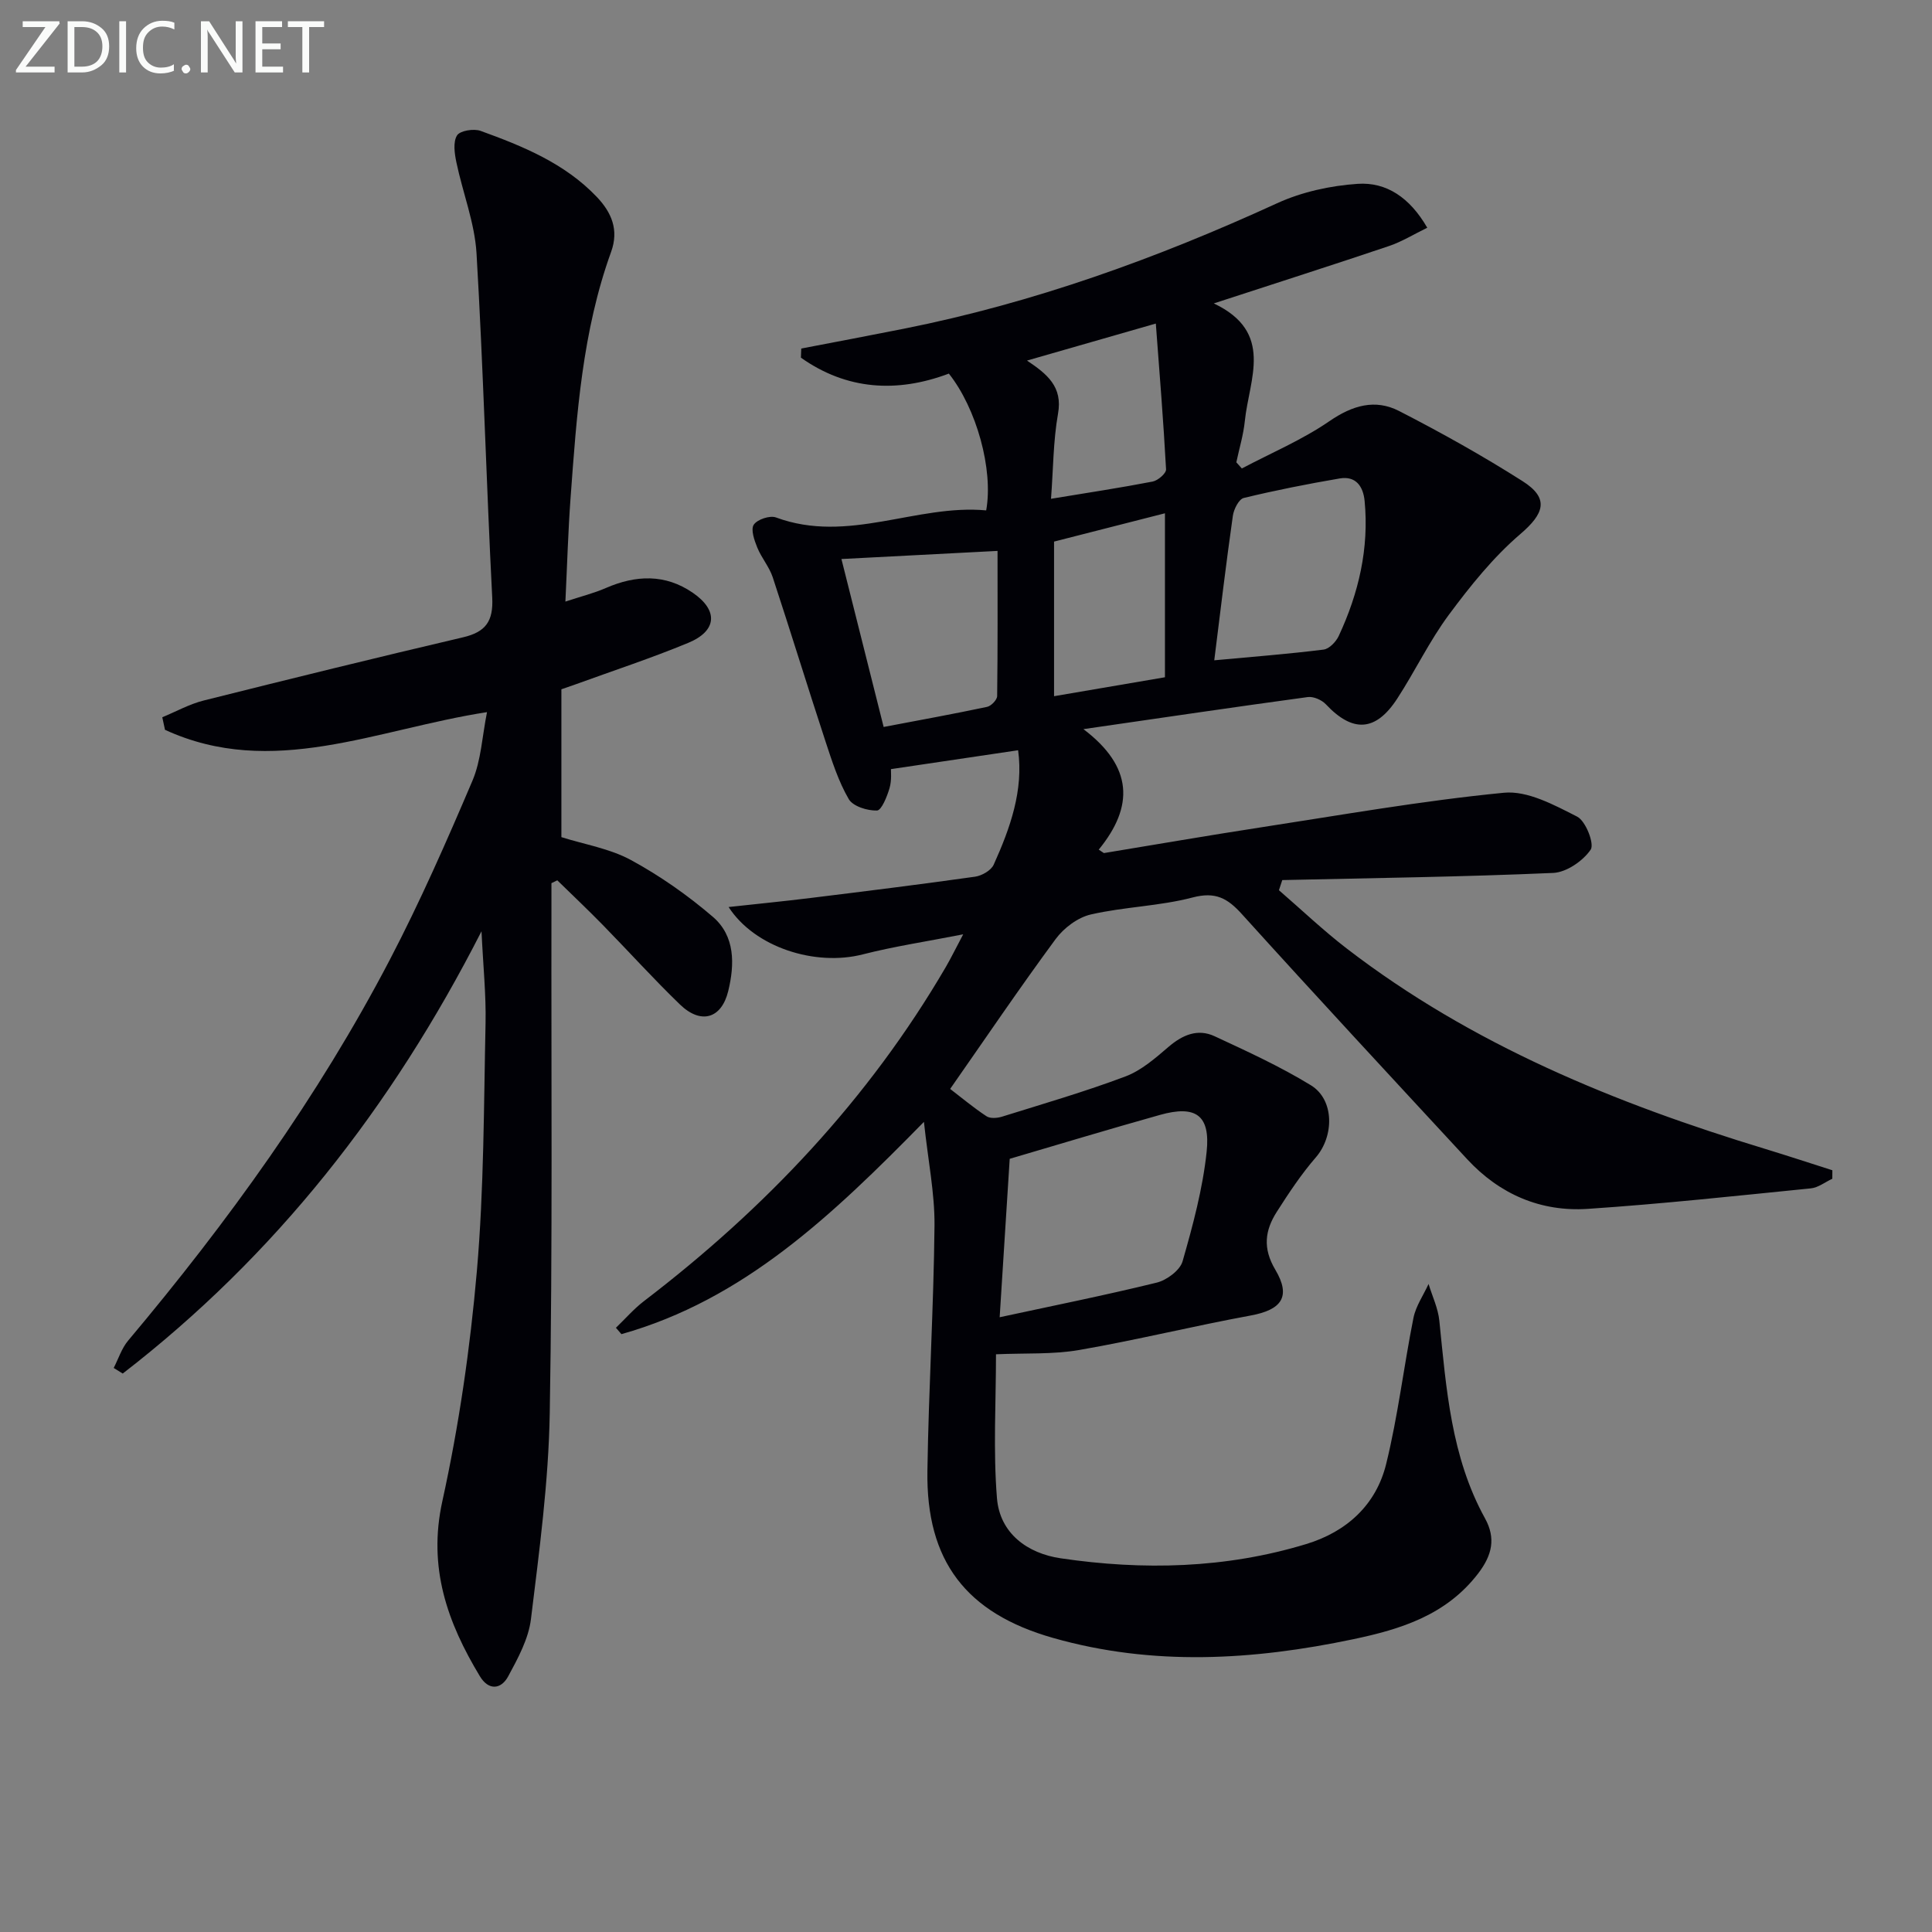 <svg enable-background="new 0 0 400 400" viewBox="0 0 400 400" xmlns="http://www.w3.org/2000/svg"><rect x="0" y="0" width="400" height="400" fill="#808080" stroke="none"/><path d="m191.29 232.27c-19.03 19.4-37.36 36.84-62.63 43.95-.38-.44-.76-.88-1.14-1.32 1.92-1.84 3.68-3.88 5.77-5.49 25.13-19.2 46.52-41.77 62.53-69.2 1.07-1.84 2-3.76 3.6-6.77-7.62 1.5-14.28 2.49-20.77 4.15-9.83 2.53-22.38-1.42-27.8-9.8 5.91-.65 11.44-1.19 16.95-1.87 11.37-1.4 22.73-2.81 34.07-4.41 1.41-.2 3.32-1.29 3.86-2.48 3.43-7.6 6.2-15.41 5.06-23.7-8.67 1.29-17.21 2.55-26.33 3.91-.02.42.19 2.28-.29 3.93-.51 1.74-1.66 4.61-2.6 4.64-1.99.06-4.97-.86-5.85-2.37-2.13-3.67-3.46-7.84-4.8-11.91-3.72-11.32-7.21-22.71-10.94-34.03-.72-2.16-2.34-4.02-3.2-6.15-.61-1.5-1.38-3.73-.72-4.72.73-1.09 3.33-1.96 4.59-1.5 14.94 5.53 29.08-2.8 43.53-1.46 1.52-8.45-2.01-21.13-7.73-28.32-10.77 4.06-21.19 3.38-30.63-3.3.02-.63.05-1.26.07-1.89 7.08-1.36 14.17-2.69 21.24-4.1 26.87-5.35 52.41-14.58 77.28-25.98 5.13-2.35 11.05-3.64 16.7-4.02 5.91-.39 10.76 2.81 14.39 9.09-2.78 1.35-5.24 2.88-7.9 3.78-11.71 3.95-23.49 7.71-36.3 11.89 12.59 5.96 7.32 15.66 6.43 24.33-.29 2.89-1.16 5.71-1.76 8.57.38.42.76.84 1.14 1.27 6.08-3.21 12.5-5.92 18.13-9.79 4.77-3.28 9.46-4.65 14.42-2.11 8.71 4.47 17.3 9.27 25.56 14.52 5.61 3.56 4.51 6.72-.47 10.98-5.58 4.78-10.33 10.7-14.74 16.64-4.05 5.45-7.01 11.69-10.72 17.4-4.47 6.88-9.23 7.1-14.79 1.18-.85-.9-2.56-1.65-3.74-1.49-14.95 2.03-29.88 4.24-46.45 6.64 10.29 7.78 10.49 16 3.17 24.95.36.24.72.47 1.07.71 10.72-1.76 21.42-3.62 32.16-5.27 16.86-2.59 33.69-5.57 50.65-7.22 4.9-.48 10.44 2.54 15.18 4.95 1.77.9 3.61 5.65 2.79 6.84-1.61 2.34-5 4.68-7.75 4.81-18.69.82-37.4 1.06-56.1 1.48-.23.7-.46 1.4-.69 2.1 4.66 4.03 9.14 8.3 14.01 12.05 25.96 19.97 55.7 32.1 86.73 41.53 4.63 1.41 9.22 2.93 13.84 4.4 0 .59-.01 1.17-.01 1.76-1.49.69-2.92 1.84-4.46 1.99-15.36 1.54-30.72 3.21-46.12 4.24-9.78.66-18.28-3.01-25.01-10.27-15.6-16.86-31.23-33.7-46.64-50.74-2.98-3.3-5.47-4.7-10.2-3.46-6.86 1.8-14.15 1.93-21.08 3.52-2.71.62-5.6 2.8-7.29 5.09-7.5 10.17-14.58 20.64-21.84 31.03 2.38 1.82 4.85 3.9 7.53 5.66.77.51 2.23.39 3.22.08 8.55-2.67 17.16-5.17 25.53-8.32 3.28-1.23 6.17-3.76 8.9-6.1 2.92-2.51 6.06-3.86 9.57-2.23 6.76 3.14 13.59 6.27 19.93 10.15 4.91 3 4.82 10.55 1.04 14.92-3.02 3.48-5.6 7.38-8.09 11.28-2.44 3.82-2.97 7.52-.31 11.99 3.34 5.63 1.25 8.31-5.09 9.48-11.87 2.18-23.61 5.08-35.5 7.14-5.49.95-11.2.62-17.24.89 0 9.92-.6 19.91.2 29.79.59 7.32 6.36 11.45 13.2 12.45 17.09 2.52 34.16 2.12 50.83-2.95 8.36-2.54 14.47-8.1 16.55-16.58 2.45-9.94 3.64-20.18 5.65-30.24.49-2.45 2.06-4.69 3.13-7.03.77 2.54 1.97 5.03 2.23 7.62 1.44 14.05 2.42 28.16 9.46 40.92 2.26 4.1 1.49 7.6-1.43 11.41-6.61 8.61-15.98 11.53-25.84 13.6-20.73 4.36-41.5 5.62-62.18-.27-18-5.12-26.28-15.91-26-34.55.25-16.96 1.3-33.91 1.47-50.87.05-6.64-1.32-13.31-2.19-21.42zm17.76 7.65c-.67 10.62-1.37 21.56-2.08 32.8 10.83-2.34 21.72-4.52 32.49-7.16 2.09-.51 4.84-2.54 5.38-4.42 2.13-7.43 4.17-15.01 4.98-22.66.81-7.64-2.29-9.72-9.66-7.65-10.6 2.97-21.14 6.16-31.11 9.09zm-2.52-125.86c-11.16.58-21.62 1.12-32.32 1.68 2.9 11.53 5.75 22.88 8.74 34.77 7.48-1.42 14.47-2.69 21.41-4.16.85-.18 2.08-1.45 2.09-2.24.13-10.08.08-20.16.08-30.05zm44.87 22.65c7.89-.73 15.28-1.3 22.63-2.22 1.17-.14 2.58-1.62 3.14-2.82 4.13-8.85 6.3-18.13 5.36-27.95-.29-3.01-1.81-5.24-5.17-4.66-6.66 1.14-13.3 2.45-19.86 4.04-1.01.25-2.06 2.33-2.25 3.69-1.4 9.82-2.57 19.68-3.85 29.92zm-33.17 7.43c7.9-1.35 15.53-2.65 22.96-3.92 0-11.58 0-22.47 0-33.95-8 2.04-15.48 3.95-22.96 5.86zm-.63-40.87c7.68-1.27 14.39-2.28 21.05-3.57 1.09-.21 2.82-1.71 2.77-2.53-.54-9.98-1.35-19.95-2.12-30.18-9.58 2.75-17.88 5.14-26.67 7.66 4.17 2.8 7.43 5.41 6.42 11.01-1 5.66-.98 11.5-1.45 17.61z" fill="#010106"/><path d="m99.69 192.81c-18.66 36.6-42.74 67.2-74.28 91.57-.62-.39-1.25-.77-1.87-1.16.98-1.9 1.65-4.07 2.99-5.66 20.61-24.53 39.32-50.4 54.17-78.84 6.29-12.05 11.78-24.55 17.11-37.07 1.81-4.25 2.01-9.18 3.02-14.21-22.93 3.54-44.47 13.87-66.67 3.66-.19-.87-.37-1.74-.56-2.6 2.86-1.18 5.62-2.73 8.59-3.47 17.86-4.48 35.74-8.88 53.67-13.08 4.7-1.1 6.3-3.32 6.05-8.23-1.22-23.75-1.85-47.53-3.25-71.26-.38-6.34-2.85-12.54-4.17-18.85-.38-1.83-.72-4.19.13-5.57.61-.99 3.47-1.46 4.89-.94 8.77 3.18 17.41 6.7 24.05 13.67 3.08 3.24 4.6 6.84 2.97 11.36-5.96 16.46-7.14 33.72-8.4 50.96-.5 6.77-.69 13.56-1.07 21.46 3.31-1.09 5.93-1.74 8.38-2.81 6.21-2.7 12.29-2.94 18 .99 5.32 3.65 5.02 7.89-.93 10.36-7.65 3.17-15.54 5.76-23.32 8.59-.92.33-1.84.64-2.96 1.03v30.61c4.8 1.52 10.02 2.36 14.4 4.74 6.02 3.27 11.76 7.3 16.97 11.77 4.62 3.97 4.52 9.83 3.17 15.37-1.4 5.72-5.66 6.95-9.98 2.78-5.51-5.32-10.65-11.02-16-16.49-3.07-3.14-6.27-6.16-9.41-9.23-.4.2-.8.39-1.21.59v5.25c-.06 34.82.25 69.65-.35 104.46-.24 14.24-2.16 28.48-3.89 42.64-.5 4.11-2.7 8.14-4.72 11.88-1.47 2.71-4.04 2.97-5.85-.02-6.74-11.16-10.8-22.52-7.78-36.24 3.44-15.66 5.76-31.67 7.15-47.65 1.48-17.04 1.43-34.23 1.8-51.35.12-5.9-.5-11.8-.84-19.01z" fill="#010106"/><g fill="#fafbfa"><path d="m12.4 4.8-7.1 9h6v1.2h-8v-.5l6.1-8.9h-4.7v-1.2h7.6v.4z"/><path d="m14 14v-9.6h3c1.6 0 2.9.5 4 1.4s1.6 2.2 1.6 3.8-.5 3-1.6 3.9-2.4 1.5-4 1.5h-3zm1.4-8.4v8.2h1.6c1.3 0 2.4-.4 3.1-1.1s1.1-1.8 1.1-3.1-.4-2.3-1.2-3-1.8-1-3.1-1z"/><path d="m26.1 4.4v10.6h-1.4v-10.6z"/><path d="m36.1 14.6c-.8.4-1.8.6-2.9.6-1.5 0-2.7-.5-3.6-1.4s-1.4-2.2-1.4-3.8c0-1.7.5-3.1 1.5-4.1s2.3-1.6 3.9-1.6c1 0 1.8.1 2.5.4v1.4c-.8-.4-1.6-.6-2.5-.6-1.2 0-2.1.4-2.9 1.2s-1.1 1.8-1.1 3.2c0 1.3.3 2.3 1 3s1.6 1.1 2.7 1.1c1 0 2-.2 2.7-.7v1.3z"/><path d="m37.6 14.3c0-.2.1-.5.3-.6s.4-.3.6-.3c.3 0 .5.1.6.3s.3.4.3.6-.1.4-.3.6-.4.3-.6.3c-.3 0-.5-.1-.6-.3s-.3-.4-.3-.6z"/><path d="m50.2 15h-1.6l-5.3-8.2c-.2-.2-.3-.5-.4-.7 0 .2.1.7.1 1.5v7.4h-1.4v-10.6h1.7l5.2 8.1c.2.4.4.6.4.7 0-.3-.1-.8-.1-1.5v-7.3h1.4z"/><path d="m58.6 15h-5.7v-10.6h5.5v1.2h-4.1v3.4h3.8v1.2h-3.8v3.6h4.3z"/><path d="m67.1 5.6h-3.1v9.4h-1.4v-9.4h-3v-1.2h7.5z"/></g></svg>